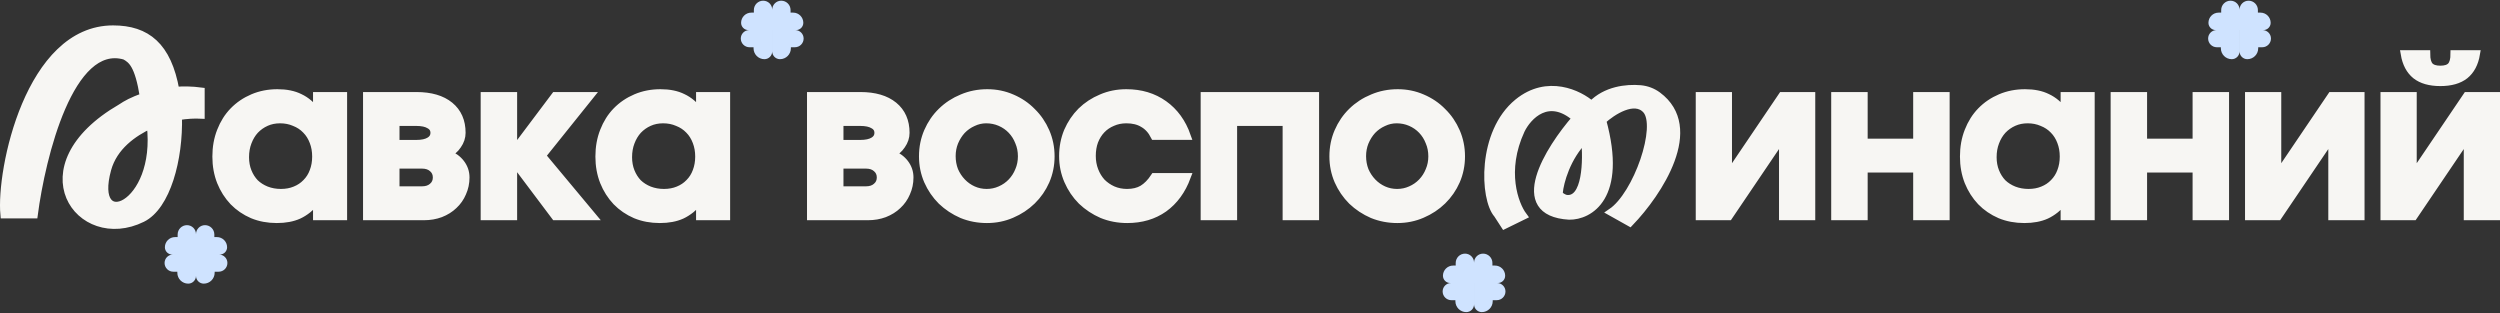 <svg width="1326" height="166" viewBox="0 0 1326 166" fill="none" xmlns="http://www.w3.org/2000/svg">
<rect x="0" y="0" width="1326" height="166" fill="#333333" stroke="none"/>
<path d="M94.517 61.727C94.388 57.071 93.939 52.453 93.154 48.029C86.8 48.492 81.031 49.8 76.189 51.383C70.348 53.294 66.799 55.358 64.258 57.067C10.126 88.427 42.143 132.331 75.481 115.825C88.431 109.414 95.143 84.417 94.517 61.727C89.811 62.515 84.707 63.918 79.82 66.187C85.053 109.884 47.424 124.408 56.997 89.747C60.32 77.715 70.677 70.433 79.82 66.187C84.707 63.918 89.811 62.515 94.517 61.727Z" fill="#F7F6F3"/>
<path d="M2.204 113.845H18.047C22.118 82.925 37.192 21.218 66.239 29.668C69.87 31.67 73.5 34.29 76.189 51.383C81.031 49.8 86.8 48.492 93.154 48.029C88.95 24.327 77.792 15.474 59.967 15.474C15.407 15.474 0.003 90.187 2.204 113.845Z" fill="#F7F6F3"/>
<path d="M106.556 60.944V48.4C101.896 47.787 97.395 47.72 93.154 48.029C93.939 52.453 94.388 57.071 94.517 61.727C99.096 60.961 103.297 60.777 106.556 60.944Z" fill="#F7F6F3"/>
<path d="M114.641 83.04C114.641 78.112 115.448 73.608 117.063 69.527C118.677 65.369 120.907 61.827 123.751 58.901C126.673 55.898 130.132 53.55 134.13 51.855C138.128 50.162 142.471 49.315 147.161 49.315C151.851 49.315 155.81 50.123 159.039 51.74C162.345 53.28 165.343 55.821 168.034 59.363V50.816H182.103V114.802H168.034V106.486C164.958 110.028 161.768 112.569 158.462 114.109C155.233 115.572 151.351 116.303 146.815 116.303C142.125 116.303 137.82 115.495 133.899 113.878C129.978 112.184 126.596 109.874 123.751 106.948C120.907 103.945 118.677 100.441 117.063 96.438C115.448 92.357 114.641 87.891 114.641 83.04ZM130.094 83.386C130.094 86.158 130.555 88.699 131.478 91.009C132.4 93.319 133.669 95.321 135.283 97.015C136.974 98.632 138.973 99.902 141.28 100.826C143.663 101.75 146.238 102.212 149.006 102.212C151.774 102.212 154.272 101.75 156.502 100.826C158.808 99.902 160.769 98.593 162.383 96.9C164.074 95.206 165.343 93.204 166.189 90.894C167.111 88.507 167.572 85.889 167.572 83.04C167.572 80.191 167.111 77.573 166.189 75.186C165.266 72.722 163.959 70.643 162.268 68.949C160.576 67.178 158.539 65.831 156.156 64.907C153.849 63.906 151.312 63.405 148.545 63.405C145.854 63.405 143.394 63.906 141.164 64.907C138.935 65.908 136.974 67.294 135.283 69.065C133.669 70.836 132.4 72.953 131.478 75.417C130.555 77.804 130.094 80.46 130.094 83.386Z" fill="#F7F6F3"/>
<path d="M194.556 114.802V50.816H220.849C228.46 50.816 234.38 52.548 238.608 56.013C242.836 59.478 244.951 64.291 244.951 70.451C244.951 72.76 244.22 74.955 242.76 77.034C241.376 79.113 239.607 80.614 237.455 81.538C240.453 82.693 242.798 84.387 244.489 86.62C246.181 88.853 247.026 91.356 247.026 94.127C247.026 97.053 246.45 99.787 245.297 102.328C244.22 104.869 242.683 107.063 240.684 108.911C238.762 110.759 236.417 112.222 233.649 113.3C230.959 114.301 228.037 114.802 224.885 114.802H194.556ZM209.894 76.225H220.734C223.809 76.225 226.154 75.725 227.768 74.724C229.459 73.723 230.305 72.299 230.305 70.451C230.305 68.603 229.459 67.217 227.768 66.293C226.154 65.292 223.809 64.791 220.734 64.791H209.894V76.225ZM209.894 100.826H223.847C226.154 100.826 227.999 100.21 229.383 98.978C230.843 97.746 231.574 96.129 231.574 94.127C231.574 92.126 230.843 90.509 229.383 89.277C227.999 88.045 226.154 87.429 223.847 87.429H209.894V100.826Z" fill="#F7F6F3"/>
<path d="M256.946 114.802V50.816H272.283V80.268L294.424 50.816H312.991L287.505 82.578L314.375 114.802H294.424L272.283 85.35V114.802H256.946Z" fill="#F7F6F3"/>
<path d="M317.801 83.04C317.801 78.112 318.608 73.608 320.222 69.527C321.837 65.369 324.066 61.827 326.911 58.901C329.832 55.898 333.292 53.55 337.29 51.855C341.287 50.162 345.631 49.315 350.321 49.315C355.01 49.315 358.97 50.123 362.199 51.74C365.504 53.28 368.503 55.821 371.193 59.363V50.816H385.262V114.802H371.193V106.486C368.118 110.028 364.928 112.569 361.622 114.109C358.393 115.572 354.511 116.303 349.975 116.303C345.285 116.303 340.98 115.495 337.059 113.878C333.138 112.184 329.755 109.874 326.911 106.948C324.066 103.945 321.837 100.441 320.222 96.438C318.608 92.357 317.801 87.891 317.801 83.04ZM333.253 83.386C333.253 86.158 333.715 88.699 334.637 91.009C335.56 93.319 336.828 95.321 338.443 97.015C340.134 98.632 342.133 99.902 344.439 100.826C346.823 101.75 349.398 102.212 352.166 102.212C354.933 102.212 357.432 101.75 359.662 100.826C361.968 99.902 363.928 98.593 365.543 96.9C367.234 95.206 368.503 93.204 369.348 90.894C370.271 88.507 370.732 85.889 370.732 83.04C370.732 80.191 370.271 77.573 369.348 75.186C368.426 72.722 367.119 70.643 365.428 68.949C363.736 67.178 361.699 65.831 359.316 64.907C357.009 63.906 354.472 63.405 351.705 63.405C349.014 63.405 346.554 63.906 344.324 64.907C342.095 65.908 340.134 67.294 338.443 69.065C336.828 70.836 335.56 72.953 334.637 75.417C333.715 77.804 333.253 80.46 333.253 83.386Z" fill="#F7F6F3"/>
<path d="M430.037 114.802V50.816H456.33C463.941 50.816 469.86 52.548 474.089 56.013C478.317 59.478 480.431 64.291 480.431 70.451C480.431 72.76 479.701 74.955 478.24 77.034C476.856 79.113 475.088 80.614 472.936 81.538C475.934 82.693 478.279 84.387 479.97 86.62C481.661 88.853 482.507 91.356 482.507 94.127C482.507 97.053 481.93 99.787 480.777 102.328C479.701 104.869 478.163 107.063 476.164 108.911C474.242 110.759 471.898 112.222 469.13 113.3C466.439 114.301 463.518 114.802 460.366 114.802H430.037ZM445.374 76.225H456.214C459.289 76.225 461.634 75.725 463.249 74.724C464.94 73.723 465.786 72.299 465.786 70.451C465.786 68.603 464.94 67.217 463.249 66.293C461.634 65.292 459.289 64.791 456.214 64.791H445.374V76.225ZM445.374 100.826H459.328C461.634 100.826 463.479 100.21 464.863 98.978C466.324 97.746 467.054 96.129 467.054 94.127C467.054 92.126 466.324 90.509 464.863 89.277C463.479 88.045 461.634 87.429 459.328 87.429H445.374V100.826Z" fill="#F7F6F3"/>
<path d="M489.428 82.924C489.428 78.227 490.312 73.838 492.08 69.758C493.849 65.677 496.27 62.135 499.345 59.132C502.497 56.052 506.149 53.665 510.301 51.971C514.452 50.2 518.911 49.315 523.678 49.315C528.291 49.315 532.634 50.2 536.709 51.971C540.86 53.742 544.435 56.167 547.433 59.247C550.509 62.25 552.93 65.792 554.699 69.873C556.467 73.954 557.351 78.304 557.351 82.924C557.351 87.544 556.467 91.895 554.699 95.975C552.93 99.979 550.509 103.483 547.433 106.486C544.358 109.489 540.745 111.876 536.593 113.647C532.519 115.418 528.137 116.303 523.447 116.303C518.757 116.303 514.337 115.456 510.185 113.762C506.111 111.991 502.497 109.604 499.345 106.601C496.27 103.521 493.849 99.979 492.08 95.975C490.312 91.895 489.428 87.544 489.428 82.924ZM523.332 102.212C525.869 102.212 528.252 101.712 530.482 100.711C532.788 99.71 534.787 98.324 536.478 96.553C538.17 94.782 539.476 92.742 540.399 90.432C541.398 88.122 541.898 85.619 541.898 82.924C541.898 80.152 541.398 77.611 540.399 75.302C539.476 72.915 538.17 70.836 536.478 69.065C534.787 67.294 532.788 65.908 530.482 64.907C528.175 63.906 525.715 63.405 523.101 63.405C520.641 63.405 518.296 63.944 516.067 65.022C513.837 66.023 511.877 67.409 510.185 69.18C508.571 70.951 507.264 73.03 506.265 75.417C505.342 77.727 504.881 80.191 504.881 82.809C504.881 85.504 505.342 88.045 506.265 90.432C507.264 92.742 508.609 94.782 510.301 96.553C511.992 98.324 513.952 99.71 516.182 100.711C518.411 101.712 520.795 102.212 523.332 102.212Z" fill="#F7F6F3"/>
<path d="M612.304 93.781H629.602C626.911 101.019 622.837 106.601 617.378 110.528C611.92 114.378 605.423 116.303 597.889 116.303C593.123 116.303 588.664 115.456 584.512 113.762C580.438 111.991 576.824 109.604 573.672 106.601C570.597 103.521 568.175 99.941 566.407 95.86C564.639 91.779 563.755 87.429 563.755 82.809C563.755 78.112 564.6 73.723 566.292 69.642C568.06 65.561 570.443 62.019 573.442 59.016C576.517 56.013 580.092 53.665 584.166 51.971C588.241 50.2 592.661 49.315 597.428 49.315C605.116 49.315 611.766 51.316 617.378 55.32C622.99 59.324 627.065 64.945 629.602 72.183H612.304C610.766 69.18 608.768 66.986 606.307 65.6C603.924 64.137 600.964 63.405 597.428 63.405C594.737 63.405 592.277 63.906 590.047 64.907C587.818 65.831 585.896 67.14 584.282 68.834C582.667 70.528 581.399 72.568 580.476 74.955C579.63 77.265 579.207 79.844 579.207 82.693C579.207 85.465 579.669 88.045 580.591 90.432C581.514 92.819 582.782 94.897 584.397 96.668C586.088 98.362 588.049 99.71 590.278 100.711C592.585 101.712 595.083 102.212 597.774 102.212C601.003 102.212 603.732 101.558 605.961 100.249C608.268 98.863 610.382 96.707 612.304 93.781Z" fill="#F7F6F3"/>
<path d="M638.827 114.802V50.816H697.64V114.802H682.303V64.791H654.165V114.802H638.827Z" fill="#F7F6F3"/>
<path d="M707.115 82.924C707.115 78.227 707.999 73.838 709.768 69.758C711.536 65.677 713.958 62.135 717.033 59.132C720.185 56.052 723.837 53.665 727.988 51.971C732.14 50.2 736.599 49.315 741.365 49.315C745.978 49.315 750.322 50.2 754.396 51.971C758.548 53.742 762.122 56.167 765.121 59.247C768.196 62.25 770.618 65.792 772.386 69.873C774.154 73.954 775.038 78.304 775.038 82.924C775.038 87.544 774.154 91.895 772.386 95.975C770.618 99.979 768.196 103.483 765.121 106.486C762.046 109.489 758.432 111.876 754.281 113.647C750.206 115.418 745.824 116.303 741.134 116.303C736.445 116.303 732.024 115.456 727.873 113.762C723.798 111.991 720.185 109.604 717.033 106.601C713.958 103.521 711.536 99.979 709.768 95.975C707.999 91.895 707.115 87.544 707.115 82.924ZM741.019 102.212C743.556 102.212 745.939 101.712 748.169 100.711C750.475 99.71 752.474 98.324 754.165 96.553C755.857 94.782 757.164 92.742 758.086 90.432C759.086 88.122 759.585 85.619 759.585 82.924C759.585 80.152 759.086 77.611 758.086 75.302C757.164 72.915 755.857 70.836 754.165 69.065C752.474 67.294 750.475 65.908 748.169 64.907C745.862 63.906 743.402 63.405 740.788 63.405C738.328 63.405 735.983 63.944 733.754 65.022C731.524 66.023 729.564 67.409 727.873 69.18C726.258 70.951 724.951 73.03 723.952 75.417C723.029 77.727 722.568 80.191 722.568 82.809C722.568 85.504 723.029 88.045 723.952 90.432C724.951 92.742 726.297 94.782 727.988 96.553C729.679 98.324 731.64 99.71 733.869 100.711C736.099 101.712 738.482 102.212 741.019 102.212Z" fill="#F7F6F3"/>
<path d="M901.423 114.802V50.816H916.645V93.088L945.244 50.816H960.812V114.802H945.59V72.529L916.991 114.802H901.423Z" fill="#F7F6F3"/>
<path d="M973.272 114.802V50.816H988.61V75.532H1016.75V50.816H1032.09V114.802H1016.75V89.508H988.61V114.802H973.272Z" fill="#F7F6F3"/>
<path d="M1041.56 83.04C1041.56 78.112 1042.37 73.608 1043.98 69.527C1045.6 65.369 1047.83 61.827 1050.67 58.901C1053.59 55.898 1057.05 53.55 1061.05 51.855C1065.05 50.162 1069.39 49.315 1074.08 49.315C1078.77 49.315 1082.73 50.123 1085.96 51.74C1089.26 53.28 1092.26 55.821 1094.95 59.363V50.816H1109.02V114.802H1094.95V106.486C1091.88 110.028 1088.69 112.569 1085.38 114.109C1082.15 115.572 1078.27 116.303 1073.73 116.303C1069.04 116.303 1064.74 115.495 1060.82 113.878C1056.9 112.184 1053.51 109.874 1050.67 106.948C1047.83 103.945 1045.6 100.441 1043.98 96.438C1042.37 92.357 1041.56 87.891 1041.56 83.04ZM1057.01 83.386C1057.01 86.158 1057.47 88.699 1058.4 91.009C1059.32 93.319 1060.59 95.321 1062.2 97.015C1063.89 98.632 1065.89 99.902 1068.2 100.826C1070.58 101.75 1073.16 102.212 1075.93 102.212C1078.69 102.212 1081.19 101.75 1083.42 100.826C1085.73 99.902 1087.69 98.593 1089.3 96.9C1090.99 95.206 1092.26 93.204 1093.11 90.894C1094.03 88.507 1094.49 85.889 1094.49 83.04C1094.49 80.191 1094.03 77.573 1093.11 75.186C1092.19 72.722 1090.88 70.643 1089.19 68.949C1087.5 67.178 1085.46 65.831 1083.07 64.907C1080.77 63.906 1078.23 63.405 1075.46 63.405C1072.77 63.405 1070.31 63.906 1068.08 64.907C1065.85 65.908 1063.89 67.294 1062.2 69.065C1060.59 70.836 1059.32 72.953 1058.4 75.417C1057.47 77.804 1057.01 80.46 1057.01 83.386Z" fill="#F7F6F3"/>
<path d="M1121.48 114.802V50.816H1136.81V75.532H1164.95V50.816H1180.29V114.802H1164.95V89.508H1136.81V114.802H1121.48Z" fill="#F7F6F3"/>
<path d="M1192.76 114.802V50.816H1207.98V93.088L1236.58 50.816H1252.15V114.802H1236.93V72.529L1208.33 114.802H1192.76Z" fill="#F7F6F3"/>
<path d="M1275.34 28.641H1286.98C1286.98 31.567 1287.56 33.684 1288.71 34.993C1289.87 36.225 1291.75 36.841 1294.36 36.841C1296.98 36.841 1298.86 36.225 1300.01 34.993C1301.17 33.684 1301.74 31.567 1301.74 28.641H1313.39C1312.55 33.645 1310.55 37.418 1307.39 39.959C1304.24 42.423 1299.9 43.655 1294.36 43.655C1288.83 43.655 1284.48 42.423 1281.33 39.959C1278.18 37.418 1276.18 33.645 1275.34 28.641ZM1264.61 114.802V50.816H1279.83V93.088L1308.43 50.816H1324V114.802H1308.78V72.529L1280.18 114.802H1264.61Z" fill="#F7F6F3"/>
<path fill-rule="evenodd" clip-rule="evenodd" d="M797.958 119.421L807.945 114.528C803.375 108.371 796.739 90.65 806.76 69.022C810.371 61.56 821.25 49.84 835.875 62.661C821.43 79.175 800.497 112.669 832.32 114.528C842.871 114.651 861.164 104.693 849.924 63.884C855.059 59.154 866.885 51.406 873.115 58.257C880.901 66.82 868.375 103.274 854.664 112.571L864.482 118.076C879.676 102.262 902.52 67.847 879.218 50.641C876.552 48.673 873.361 47.48 870.061 47.193C862.68 46.551 851.686 47.727 844.169 55.566C837.68 49.816 820.776 41.522 805.067 54.342C785.432 70.368 786.955 105.476 794.234 113.672L797.958 119.421ZM840.614 73.67C830.864 83.413 827.411 96.731 826.903 102.173C826.903 103.935 829.385 105.027 830.627 105.354C841.46 106.92 841.799 84.884 840.614 73.67Z" fill="#F7F6F3"/>
<path d="M79.82 66.187C70.677 70.433 60.32 77.715 56.997 89.747C47.424 124.408 85.053 109.884 79.82 66.187ZM79.82 66.187C84.707 63.918 89.811 62.515 94.517 61.727M76.189 51.383C70.348 53.294 66.799 55.358 64.258 57.067C10.126 88.427 42.143 132.331 75.481 115.825C88.431 109.414 95.143 84.417 94.517 61.727M76.189 51.383C73.5 34.29 69.87 31.67 66.239 29.668C37.192 21.218 22.118 82.925 18.047 113.845H2.204C0.003 90.187 15.407 15.474 59.967 15.474C77.792 15.474 88.95 24.327 93.154 48.029M76.189 51.383C81.031 49.8 86.8 48.492 93.154 48.029M94.517 61.727C94.388 57.071 93.939 52.453 93.154 48.029M94.517 61.727C99.096 60.961 103.297 60.777 106.556 60.944V48.4C101.896 47.787 97.395 47.72 93.154 48.029M114.641 83.04C114.641 78.112 115.448 73.608 117.063 69.527C118.677 65.369 120.907 61.827 123.751 58.901C126.673 55.898 130.132 53.55 134.13 51.855C138.128 50.162 142.471 49.315 147.161 49.315C151.851 49.315 155.81 50.123 159.039 51.74C162.345 53.28 165.343 55.821 168.034 59.363V50.816H182.103V114.802H168.034V106.486C164.958 110.028 161.768 112.569 158.462 114.109C155.233 115.572 151.351 116.303 146.815 116.303C142.125 116.303 137.82 115.495 133.899 113.878C129.978 112.184 126.596 109.874 123.751 106.948C120.907 103.945 118.677 100.441 117.063 96.438C115.448 92.357 114.641 87.891 114.641 83.04ZM130.094 83.386C130.094 86.158 130.555 88.699 131.478 91.009C132.4 93.319 133.669 95.321 135.283 97.015C136.974 98.632 138.973 99.902 141.28 100.826C143.663 101.75 146.238 102.212 149.006 102.212C151.774 102.212 154.272 101.75 156.502 100.826C158.808 99.902 160.769 98.593 162.383 96.9C164.074 95.206 165.343 93.204 166.189 90.894C167.111 88.507 167.572 85.889 167.572 83.04C167.572 80.191 167.111 77.573 166.189 75.186C165.266 72.722 163.959 70.643 162.268 68.949C160.576 67.178 158.539 65.831 156.156 64.907C153.849 63.906 151.312 63.405 148.545 63.405C145.854 63.405 143.394 63.906 141.164 64.907C138.935 65.908 136.974 67.294 135.283 69.065C133.669 70.836 132.4 72.953 131.478 75.417C130.555 77.804 130.094 80.46 130.094 83.386ZM194.556 114.802V50.816H220.849C228.46 50.816 234.38 52.548 238.608 56.013C242.836 59.478 244.951 64.291 244.951 70.451C244.951 72.76 244.22 74.955 242.76 77.034C241.376 79.113 239.607 80.614 237.455 81.538C240.453 82.693 242.798 84.387 244.489 86.62C246.181 88.853 247.026 91.356 247.026 94.127C247.026 97.053 246.45 99.787 245.297 102.328C244.22 104.869 242.683 107.063 240.684 108.911C238.762 110.759 236.417 112.222 233.649 113.3C230.959 114.301 228.037 114.802 224.885 114.802H194.556ZM209.894 76.225H220.734C223.809 76.225 226.154 75.725 227.768 74.724C229.459 73.723 230.305 72.299 230.305 70.451C230.305 68.603 229.459 67.217 227.768 66.293C226.154 65.292 223.809 64.791 220.734 64.791H209.894V76.225ZM209.894 100.826H223.847C226.154 100.826 227.999 100.21 229.383 98.978C230.843 97.746 231.574 96.129 231.574 94.127C231.574 92.126 230.843 90.509 229.383 89.277C227.999 88.045 226.154 87.429 223.847 87.429H209.894V100.826ZM256.946 114.802V50.816H272.283V80.268L294.424 50.816H312.991L287.505 82.578L314.375 114.802H294.424L272.283 85.35V114.802H256.946ZM317.801 83.04C317.801 78.112 318.608 73.608 320.222 69.527C321.837 65.369 324.066 61.827 326.911 58.901C329.832 55.898 333.292 53.55 337.29 51.855C341.287 50.162 345.631 49.315 350.321 49.315C355.01 49.315 358.97 50.123 362.199 51.74C365.504 53.28 368.503 55.821 371.193 59.363V50.816H385.262V114.802H371.193V106.486C368.118 110.028 364.928 112.569 361.622 114.109C358.393 115.572 354.511 116.303 349.975 116.303C345.285 116.303 340.98 115.495 337.059 113.878C333.138 112.184 329.755 109.874 326.911 106.948C324.066 103.945 321.837 100.441 320.222 96.438C318.608 92.357 317.801 87.891 317.801 83.04ZM333.253 83.386C333.253 86.158 333.715 88.699 334.637 91.009C335.56 93.319 336.828 95.321 338.443 97.015C340.134 98.632 342.133 99.902 344.439 100.826C346.823 101.75 349.398 102.212 352.166 102.212C354.933 102.212 357.432 101.75 359.662 100.826C361.968 99.902 363.928 98.593 365.543 96.9C367.234 95.206 368.503 93.204 369.348 90.894C370.271 88.507 370.732 85.889 370.732 83.04C370.732 80.191 370.271 77.573 369.348 75.186C368.426 72.722 367.119 70.643 365.428 68.949C363.736 67.178 361.699 65.831 359.316 64.907C357.009 63.906 354.472 63.405 351.705 63.405C349.014 63.405 346.554 63.906 344.324 64.907C342.095 65.908 340.134 67.294 338.443 69.065C336.828 70.836 335.56 72.953 334.637 75.417C333.715 77.804 333.253 80.46 333.253 83.386ZM430.037 114.802V50.816H456.33C463.941 50.816 469.86 52.548 474.089 56.013C478.317 59.478 480.431 64.291 480.431 70.451C480.431 72.76 479.701 74.955 478.24 77.034C476.856 79.113 475.088 80.614 472.936 81.538C475.934 82.693 478.279 84.387 479.97 86.62C481.661 88.853 482.507 91.356 482.507 94.127C482.507 97.053 481.93 99.787 480.777 102.328C479.701 104.869 478.163 107.063 476.164 108.911C474.242 110.759 471.898 112.222 469.13 113.3C466.439 114.301 463.518 114.802 460.366 114.802H430.037ZM445.374 76.225H456.214C459.289 76.225 461.634 75.725 463.249 74.724C464.94 73.723 465.786 72.299 465.786 70.451C465.786 68.603 464.94 67.217 463.249 66.293C461.634 65.292 459.289 64.791 456.214 64.791H445.374V76.225ZM445.374 100.826H459.328C461.634 100.826 463.479 100.21 464.863 98.978C466.324 97.746 467.054 96.129 467.054 94.127C467.054 92.126 466.324 90.509 464.863 89.277C463.479 88.045 461.634 87.429 459.328 87.429H445.374V100.826ZM489.428 82.924C489.428 78.227 490.312 73.838 492.08 69.758C493.849 65.677 496.27 62.135 499.345 59.132C502.497 56.052 506.149 53.665 510.301 51.971C514.452 50.2 518.911 49.315 523.678 49.315C528.291 49.315 532.634 50.2 536.709 51.971C540.86 53.742 544.435 56.167 547.433 59.247C550.509 62.25 552.93 65.792 554.699 69.873C556.467 73.954 557.351 78.304 557.351 82.924C557.351 87.544 556.467 91.895 554.699 95.975C552.93 99.979 550.509 103.483 547.433 106.486C544.358 109.489 540.745 111.876 536.593 113.647C532.519 115.418 528.137 116.303 523.447 116.303C518.757 116.303 514.337 115.456 510.185 113.762C506.111 111.991 502.497 109.604 499.345 106.601C496.27 103.521 493.849 99.979 492.08 95.975C490.312 91.895 489.428 87.544 489.428 82.924ZM523.332 102.212C525.869 102.212 528.252 101.712 530.482 100.711C532.788 99.71 534.787 98.324 536.478 96.553C538.17 94.782 539.476 92.742 540.399 90.432C541.398 88.122 541.898 85.619 541.898 82.924C541.898 80.152 541.398 77.611 540.399 75.302C539.476 72.915 538.17 70.836 536.478 69.065C534.787 67.294 532.788 65.908 530.482 64.907C528.175 63.906 525.715 63.405 523.101 63.405C520.641 63.405 518.296 63.944 516.067 65.022C513.837 66.023 511.877 67.409 510.185 69.18C508.571 70.951 507.264 73.03 506.265 75.417C505.342 77.727 504.881 80.191 504.881 82.809C504.881 85.504 505.342 88.045 506.265 90.432C507.264 92.742 508.609 94.782 510.301 96.553C511.992 98.324 513.952 99.71 516.182 100.711C518.412 101.712 520.795 102.212 523.332 102.212ZM612.304 93.781H629.602C626.911 101.019 622.837 106.601 617.378 110.528C611.92 114.378 605.423 116.303 597.889 116.303C593.123 116.303 588.664 115.456 584.512 113.762C580.438 111.991 576.824 109.604 573.672 106.601C570.597 103.521 568.175 99.941 566.407 95.86C564.639 91.779 563.755 87.429 563.755 82.809C563.755 78.112 564.6 73.723 566.292 69.642C568.06 65.561 570.443 62.019 573.442 59.016C576.517 56.013 580.092 53.665 584.166 51.971C588.241 50.2 592.661 49.315 597.428 49.315C605.116 49.315 611.766 51.316 617.378 55.32C622.99 59.324 627.065 64.945 629.602 72.183H612.304C610.766 69.18 608.768 66.986 606.307 65.6C603.924 64.137 600.964 63.405 597.428 63.405C594.737 63.405 592.277 63.906 590.048 64.907C587.818 65.831 585.896 67.14 584.282 68.834C582.667 70.528 581.399 72.568 580.476 74.955C579.63 77.265 579.207 79.844 579.207 82.693C579.207 85.465 579.669 88.045 580.591 90.432C581.514 92.819 582.782 94.897 584.397 96.668C586.088 98.362 588.049 99.71 590.278 100.711C592.585 101.712 595.083 102.212 597.774 102.212C601.003 102.212 603.732 101.558 605.961 100.249C608.268 98.863 610.382 96.707 612.304 93.781ZM638.827 114.802V50.816H697.64V114.802H682.303V64.791H654.165V114.802H638.827ZM707.115 82.924C707.115 78.227 707.999 73.838 709.768 69.758C711.536 65.677 713.958 62.135 717.033 59.132C720.185 56.052 723.837 53.665 727.988 51.971C732.14 50.2 736.599 49.315 741.365 49.315C745.978 49.315 750.322 50.2 754.396 51.971C758.548 53.742 762.123 56.167 765.121 59.247C768.196 62.25 770.618 65.792 772.386 69.873C774.154 73.954 775.038 78.304 775.038 82.924C775.038 87.544 774.154 91.895 772.386 95.975C770.618 99.979 768.196 103.483 765.121 106.486C762.046 109.489 758.432 111.876 754.281 113.647C750.206 115.418 745.824 116.303 741.134 116.303C736.445 116.303 732.024 115.456 727.873 113.762C723.798 111.991 720.185 109.604 717.033 106.601C713.958 103.521 711.536 99.979 709.768 95.975C707.999 91.895 707.115 87.544 707.115 82.924ZM741.019 102.212C743.556 102.212 745.939 101.712 748.169 100.711C750.475 99.71 752.474 98.324 754.165 96.553C755.857 94.782 757.164 92.742 758.086 90.432C759.086 88.122 759.585 85.619 759.585 82.924C759.585 80.152 759.086 77.611 758.086 75.302C757.164 72.915 755.857 70.836 754.165 69.065C752.474 67.294 750.475 65.908 748.169 64.907C745.862 63.906 743.402 63.405 740.788 63.405C738.328 63.405 735.983 63.944 733.754 65.022C731.524 66.023 729.564 67.409 727.873 69.18C726.258 70.951 724.951 73.03 723.952 75.417C723.029 77.727 722.568 80.191 722.568 82.809C722.568 85.504 723.029 88.045 723.952 90.432C724.951 92.742 726.297 94.782 727.988 96.553C729.679 98.324 731.64 99.71 733.869 100.711C736.099 101.712 738.482 102.212 741.019 102.212ZM901.423 114.802V50.816H916.645V93.088L945.244 50.816H960.812V114.802H945.59V72.529L916.991 114.802H901.423ZM973.272 114.802V50.816H988.61V75.532H1016.75V50.816H1032.09V114.802H1016.75V89.508H988.61V114.802H973.272ZM1041.56 83.04C1041.56 78.112 1042.37 73.608 1043.98 69.527C1045.6 65.369 1047.83 61.827 1050.67 58.901C1053.59 55.898 1057.05 53.55 1061.05 51.855C1065.05 50.162 1069.39 49.315 1074.08 49.315C1078.77 49.315 1082.73 50.123 1085.96 51.74C1089.26 53.28 1092.26 55.821 1094.95 59.363V50.816H1109.02V114.802H1094.95V106.486C1091.88 110.028 1088.69 112.569 1085.38 114.109C1082.15 115.572 1078.27 116.303 1073.73 116.303C1069.04 116.303 1064.74 115.495 1060.82 113.878C1056.9 112.184 1053.51 109.874 1050.67 106.948C1047.83 103.945 1045.6 100.441 1043.98 96.438C1042.37 92.357 1041.56 87.891 1041.56 83.04ZM1057.01 83.386C1057.01 86.158 1057.47 88.699 1058.4 91.009C1059.32 93.319 1060.59 95.321 1062.2 97.015C1063.89 98.632 1065.89 99.902 1068.2 100.826C1070.58 101.75 1073.16 102.212 1075.93 102.212C1078.69 102.212 1081.19 101.75 1083.42 100.826C1085.73 99.902 1087.69 98.593 1089.3 96.9C1090.99 95.206 1092.26 93.204 1093.11 90.894C1094.03 88.507 1094.49 85.889 1094.49 83.04C1094.49 80.191 1094.03 77.573 1093.11 75.186C1092.19 72.722 1090.88 70.643 1089.19 68.949C1087.5 67.178 1085.46 65.831 1083.07 64.907C1080.77 63.906 1078.23 63.405 1075.46 63.405C1072.77 63.405 1070.31 63.906 1068.08 64.907C1065.85 65.908 1063.89 67.294 1062.2 69.065C1060.59 70.836 1059.32 72.953 1058.4 75.417C1057.47 77.804 1057.01 80.46 1057.01 83.386ZM1121.48 114.802V50.816H1136.81V75.532H1164.95V50.816H1180.29V114.802H1164.95V89.508H1136.81V114.802H1121.48ZM1192.76 114.802V50.816H1207.98V93.088L1236.58 50.816H1252.15V114.802H1236.93V72.529L1208.33 114.802H1192.76ZM1275.34 28.641H1286.98C1286.98 31.567 1287.56 33.684 1288.71 34.993C1289.87 36.225 1291.75 36.841 1294.36 36.841C1296.98 36.841 1298.86 36.225 1300.01 34.993C1301.17 33.684 1301.74 31.567 1301.74 28.641H1313.39C1312.55 33.645 1310.55 37.418 1307.39 39.959C1304.24 42.423 1299.9 43.655 1294.36 43.655C1288.83 43.655 1284.48 42.423 1281.33 39.959C1278.18 37.418 1276.18 33.645 1275.34 28.641ZM1264.61 114.802V50.816H1279.83V93.088L1308.43 50.816H1324V114.802H1308.78V72.529L1280.18 114.802H1264.61ZM797.958 119.421L807.945 114.528C803.374 108.371 796.739 90.65 806.76 69.022C810.371 61.56 821.25 49.84 835.875 62.661C821.43 79.175 800.497 112.669 832.32 114.528C842.871 114.651 861.164 104.693 849.924 63.884C855.059 59.154 866.885 51.406 873.115 58.257C880.901 66.82 868.375 103.274 854.664 112.571L864.482 118.076C879.676 102.262 902.52 67.847 879.218 50.641C876.552 48.673 873.361 47.48 870.061 47.193C862.68 46.551 851.686 47.727 844.169 55.566C837.68 49.816 820.776 41.522 805.067 54.342C785.432 70.368 786.955 105.476 794.234 113.672L797.958 119.421ZM826.903 102.173C827.411 96.731 830.864 83.413 840.614 73.67C841.799 84.884 841.46 106.92 830.627 105.354C829.385 105.027 826.903 103.935 826.903 102.173Z" stroke="#F7F6F3" stroke-width="4"/>
<path fill-rule="evenodd" clip-rule="evenodd" d="M396.94 15.958H397.294C394.866 16.009 392.914 17.993 392.914 20.433C392.914 22.99 394.987 25.063 397.544 25.063H399.679V25.616C399.679 28.805 402.265 31.39 405.454 31.39C407.732 31.39 409.579 29.544 409.579 27.266V15.958H409.58V27.266C409.58 29.544 411.426 31.39 413.705 31.39C416.894 31.39 419.48 28.805 419.48 25.616V25.063H421.614C424.172 25.063 426.244 22.99 426.244 20.433C426.244 17.993 424.292 16.009 421.865 15.958H422.222C424.353 15.958 426.081 14.231 426.081 12.1C426.081 9.116 423.662 6.698 420.679 6.698H419.316V5.32C419.316 2.587 417.1 0.37 414.366 0.37C411.723 0.37 409.581 2.513 409.581 5.155C409.581 2.513 407.439 0.37 404.796 0.37C402.062 0.37 399.846 2.587 399.846 5.32V6.698H398.483C395.5 6.698 393.081 9.116 393.081 12.1C393.081 14.231 394.809 15.958 396.94 15.958Z" fill="#CFE3FF"/>
<path fill-rule="evenodd" clip-rule="evenodd" d="M91.314 135.009H91.669C89.241 135.06 87.289 137.044 87.289 139.484C87.289 142.041 89.362 144.114 91.919 144.114H94.054L94.054 144.667C94.054 147.856 96.639 150.442 99.829 150.442C102.107 150.442 103.954 148.595 103.954 146.317V135.009H103.955V146.317C103.955 148.595 105.801 150.442 108.08 150.442C111.269 150.442 113.855 147.856 113.855 144.667V144.114H115.989C118.547 144.114 120.619 142.041 120.619 139.484C120.619 137.044 118.667 135.06 116.24 135.009H116.597C118.728 135.009 120.456 133.282 120.456 131.151C120.456 128.168 118.037 125.749 115.054 125.749H113.691V124.371C113.691 121.638 111.475 119.421 108.741 119.421C106.098 119.421 103.956 121.564 103.956 124.206C103.956 121.564 101.814 119.421 99.171 119.421C96.437 119.421 94.221 121.638 94.221 124.371V125.749H92.858C89.875 125.749 87.456 128.168 87.456 131.151C87.456 133.282 89.184 135.009 91.314 135.009Z" fill="#CFE3FF"/>
<path fill-rule="evenodd" clip-rule="evenodd" d="M769.198 150.113H769.552C767.125 150.164 765.172 152.148 765.172 154.587C765.172 157.144 767.245 159.217 769.802 159.217H771.937L771.937 159.77C771.937 162.96 774.523 165.545 777.712 165.545C779.99 165.545 781.837 163.698 781.837 161.42V150.113H781.838V161.42C781.838 163.698 783.685 165.545 785.963 165.545C789.152 165.545 791.738 162.96 791.738 159.77V159.217H793.873C796.43 159.217 798.503 157.144 798.503 154.587C798.503 152.148 796.551 150.164 794.123 150.113H794.481C796.612 150.113 798.339 148.385 798.339 146.254C798.339 143.271 795.921 140.853 792.937 140.853H791.574V139.475C791.574 136.741 789.358 134.525 786.624 134.525C783.982 134.525 781.839 136.667 781.839 139.31C781.839 136.667 779.697 134.525 777.054 134.525C774.321 134.525 772.104 136.741 772.104 139.475V140.853H770.741C767.758 140.853 765.339 143.271 765.339 146.254C765.339 148.385 767.067 150.113 769.198 150.113Z" fill="#CFE3FF"/>
<path fill-rule="evenodd" clip-rule="evenodd" d="M1175.21 15.958H1175.57C1173.14 16.009 1171.19 17.993 1171.19 20.433C1171.19 22.99 1173.26 25.063 1175.82 25.063H1177.95L1177.95 25.616C1177.95 28.805 1180.54 31.391 1183.73 31.391C1186.01 31.391 1187.85 29.544 1187.85 27.266V15.958H1187.86V27.266C1187.86 29.544 1189.7 31.391 1191.98 31.391C1195.17 31.391 1197.75 28.805 1197.75 25.616V25.063H1199.89C1202.45 25.063 1204.52 22.99 1204.52 20.433C1204.52 17.993 1202.57 16.009 1200.14 15.958H1200.5C1202.63 15.958 1204.36 14.231 1204.36 12.1C1204.36 9.117 1201.94 6.698 1198.95 6.698H1197.59V5.321C1197.59 2.587 1195.38 0.371 1192.64 0.371C1190 0.371 1187.86 2.513 1187.86 5.156C1187.86 2.513 1185.71 0.371 1183.07 0.371C1180.34 0.371 1178.12 2.587 1178.12 5.321V6.698H1176.76C1173.77 6.698 1171.36 9.117 1171.36 12.1C1171.36 14.231 1173.08 15.958 1175.21 15.958Z" fill="#CFE3FF"/>
</svg>
